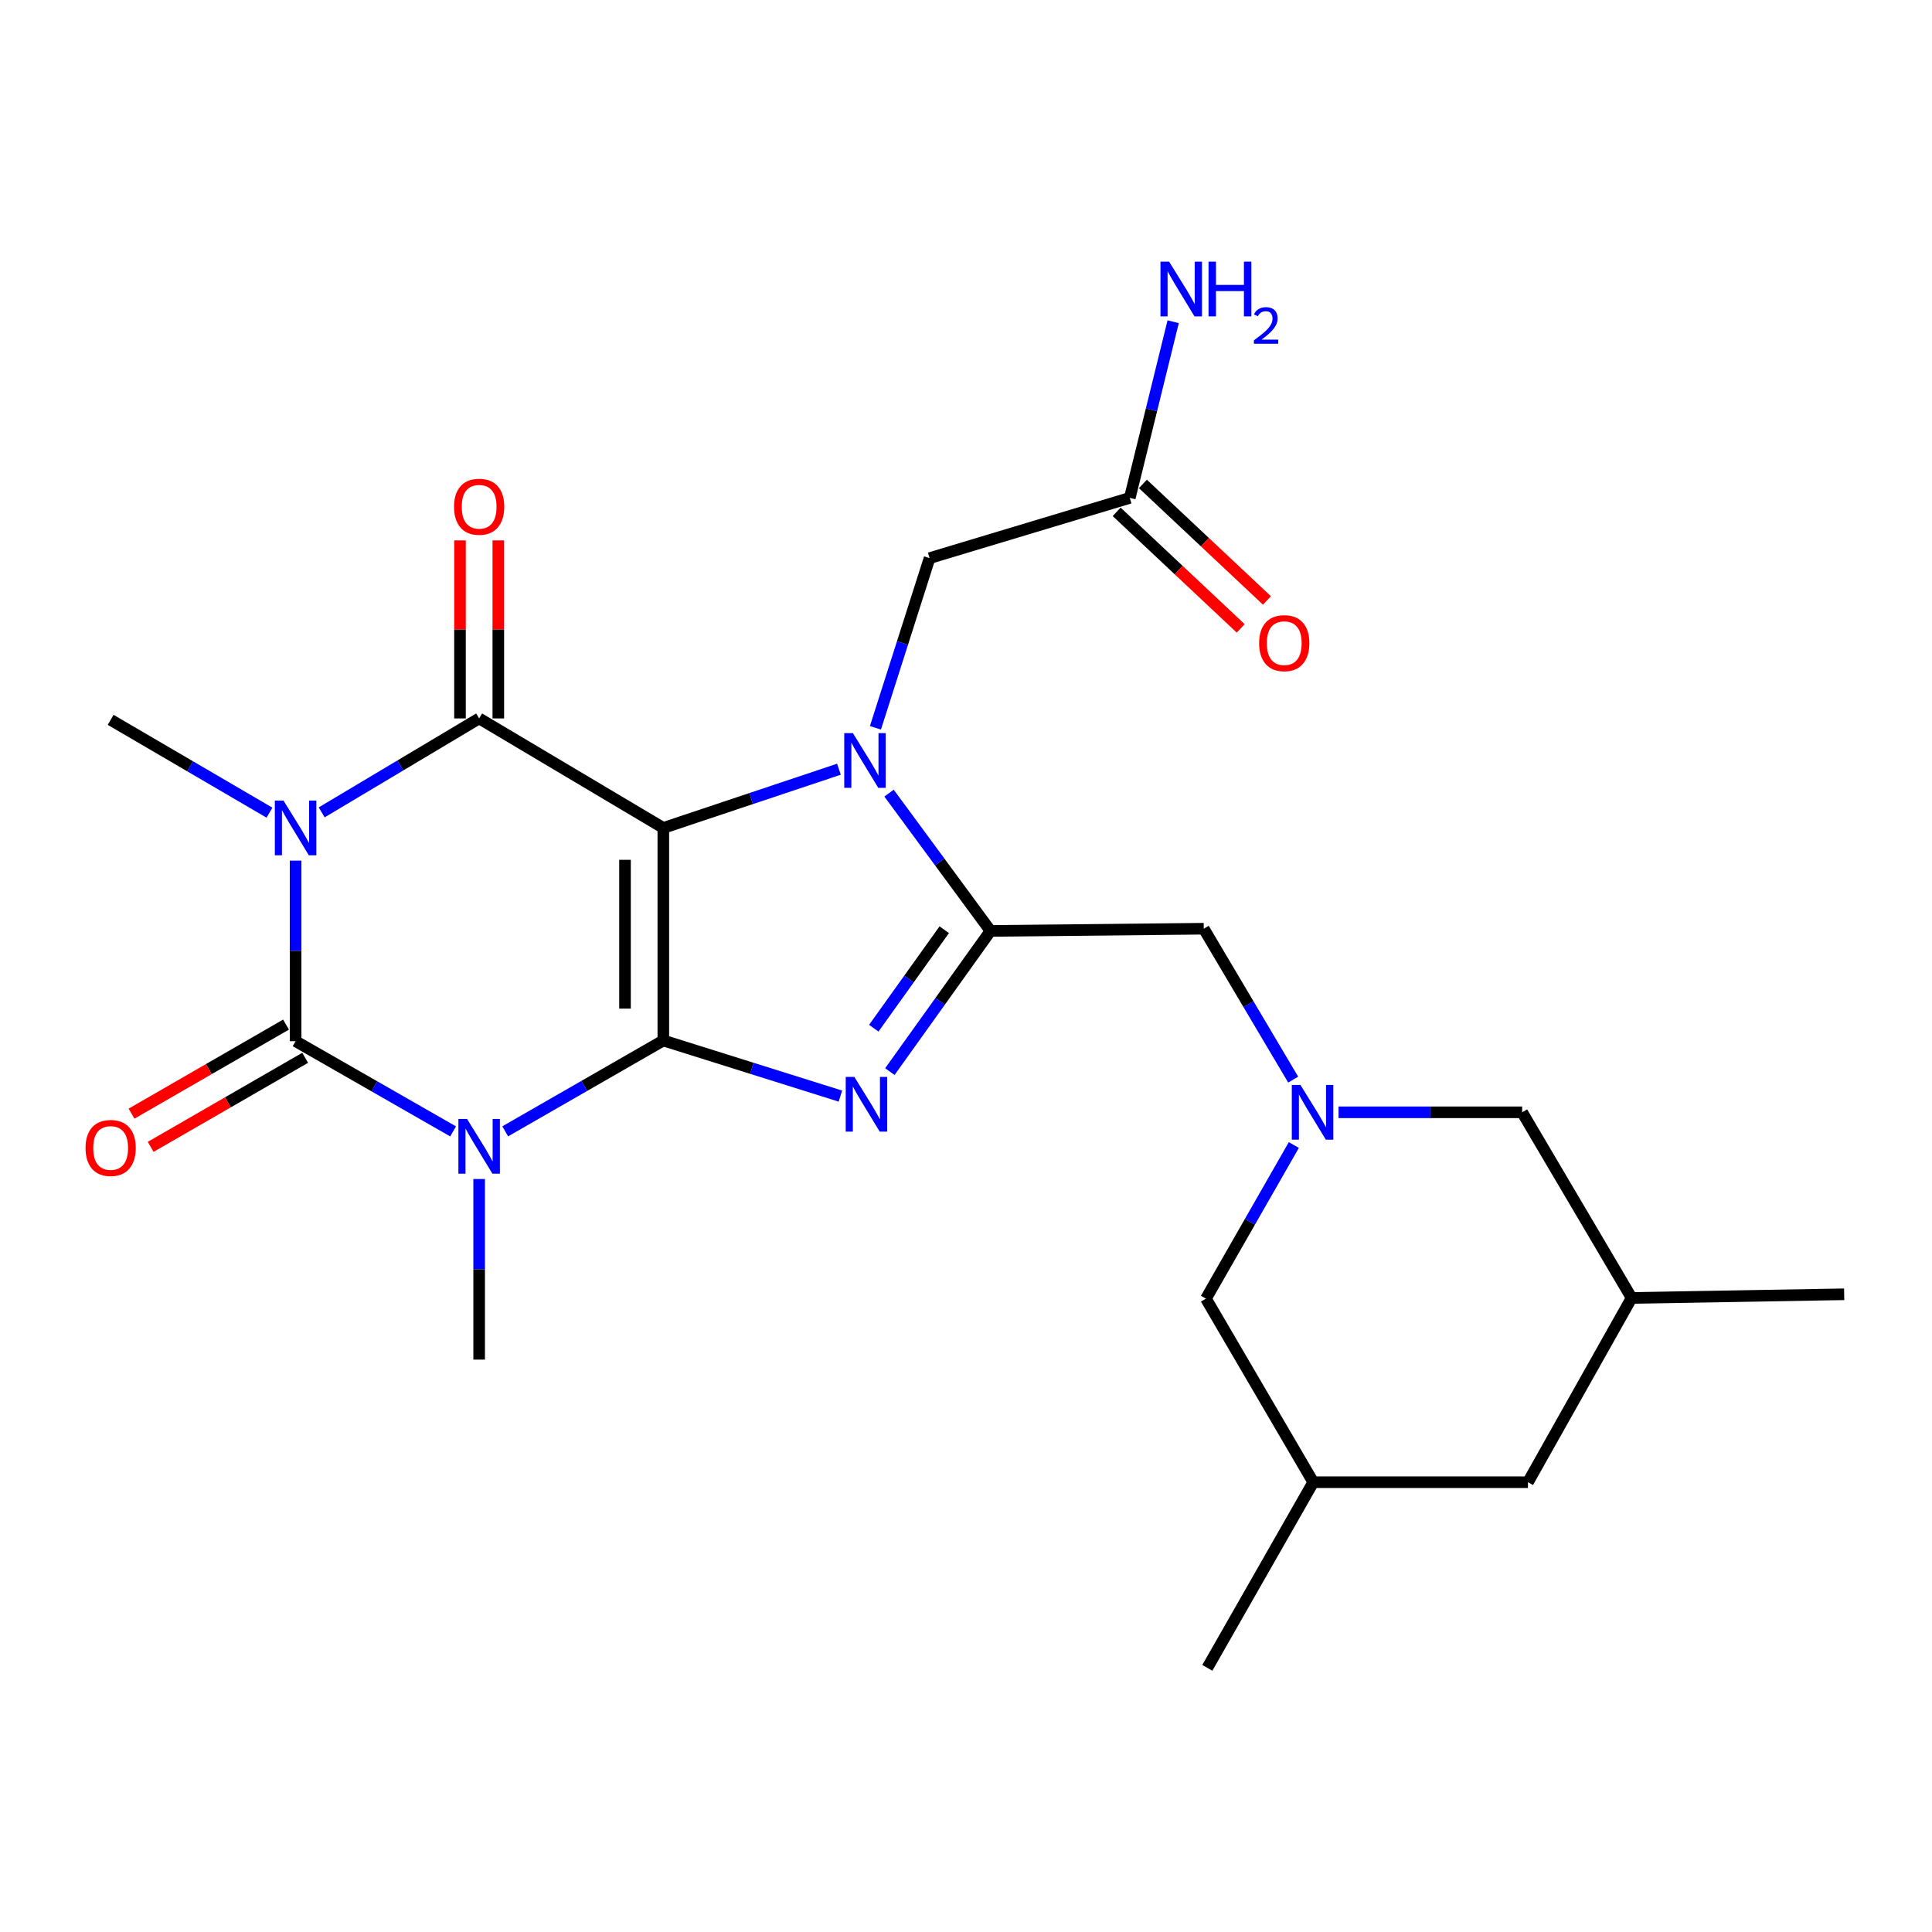 <?xml version='1.0' encoding='iso-8859-1'?>
<svg version='1.1' baseProfile='full'
              xmlns='http://www.w3.org/2000/svg'
                      xmlns:rdkit='http://www.rdkit.org/xml'
                      xmlns:xlink='http://www.w3.org/1999/xlink'
                  xml:space='preserve'
width='1000px' height='1000px' viewBox='0 0 1000 1000'>
<!-- END OF HEADER -->
<rect style='opacity:1.0;fill:#FFFFFF;stroke:none' width='1000' height='1000' x='0' y='0'> </rect>
<path class='bond-0' d='M 343.337,428.538 L 343.337,538.557' style='fill:none;fill-rule:evenodd;stroke:#000000;stroke-width:6px;stroke-linecap:butt;stroke-linejoin:miter;stroke-opacity:1' />
<path class='bond-0' d='M 323.502,445.041 L 323.502,522.054' style='fill:none;fill-rule:evenodd;stroke:#000000;stroke-width:6px;stroke-linecap:butt;stroke-linejoin:miter;stroke-opacity:1' />
<path class='bond-3' d='M 343.337,428.538 L 388.785,413.339' style='fill:none;fill-rule:evenodd;stroke:#000000;stroke-width:6px;stroke-linecap:butt;stroke-linejoin:miter;stroke-opacity:1' />
<path class='bond-3' d='M 388.785,413.339 L 434.233,398.141' style='fill:none;fill-rule:evenodd;stroke:#0000FF;stroke-width:6px;stroke-linecap:butt;stroke-linejoin:miter;stroke-opacity:1' />
<path class='bond-5' d='M 343.337,428.538 L 248.007,371.854' style='fill:none;fill-rule:evenodd;stroke:#000000;stroke-width:6px;stroke-linecap:butt;stroke-linejoin:miter;stroke-opacity:1' />
<path class='bond-1' d='M 343.337,538.557 L 302.417,562.071' style='fill:none;fill-rule:evenodd;stroke:#000000;stroke-width:6px;stroke-linecap:butt;stroke-linejoin:miter;stroke-opacity:1' />
<path class='bond-1' d='M 302.417,562.071 L 261.496,585.584' style='fill:none;fill-rule:evenodd;stroke:#0000FF;stroke-width:6px;stroke-linecap:butt;stroke-linejoin:miter;stroke-opacity:1' />
<path class='bond-6' d='M 343.337,538.557 L 389.164,552.951' style='fill:none;fill-rule:evenodd;stroke:#000000;stroke-width:6px;stroke-linecap:butt;stroke-linejoin:miter;stroke-opacity:1' />
<path class='bond-6' d='M 389.164,552.951 L 434.99,567.344' style='fill:none;fill-rule:evenodd;stroke:#0000FF;stroke-width:6px;stroke-linecap:butt;stroke-linejoin:miter;stroke-opacity:1' />
<path class='bond-17' d='M 248.007,610.255 L 248.007,656.992' style='fill:none;fill-rule:evenodd;stroke:#0000FF;stroke-width:6px;stroke-linecap:butt;stroke-linejoin:miter;stroke-opacity:1' />
<path class='bond-17' d='M 248.007,656.992 L 248.007,703.729' style='fill:none;fill-rule:evenodd;stroke:#000000;stroke-width:6px;stroke-linecap:butt;stroke-linejoin:miter;stroke-opacity:1' />
<path class='bond-26' d='M 234.53,585.616 L 193.764,562.269' style='fill:none;fill-rule:evenodd;stroke:#0000FF;stroke-width:6px;stroke-linecap:butt;stroke-linejoin:miter;stroke-opacity:1' />
<path class='bond-26' d='M 193.764,562.269 L 152.997,538.921' style='fill:none;fill-rule:evenodd;stroke:#000000;stroke-width:6px;stroke-linecap:butt;stroke-linejoin:miter;stroke-opacity:1' />
<path class='bond-2' d='M 166.503,420.481 L 207.255,396.167' style='fill:none;fill-rule:evenodd;stroke:#0000FF;stroke-width:6px;stroke-linecap:butt;stroke-linejoin:miter;stroke-opacity:1' />
<path class='bond-2' d='M 207.255,396.167 L 248.007,371.854' style='fill:none;fill-rule:evenodd;stroke:#000000;stroke-width:6px;stroke-linecap:butt;stroke-linejoin:miter;stroke-opacity:1' />
<path class='bond-4' d='M 152.997,445.458 L 152.997,492.189' style='fill:none;fill-rule:evenodd;stroke:#0000FF;stroke-width:6px;stroke-linecap:butt;stroke-linejoin:miter;stroke-opacity:1' />
<path class='bond-4' d='M 152.997,492.189 L 152.997,538.921' style='fill:none;fill-rule:evenodd;stroke:#000000;stroke-width:6px;stroke-linecap:butt;stroke-linejoin:miter;stroke-opacity:1' />
<path class='bond-18' d='M 139.485,420.642 L 98.378,396.617' style='fill:none;fill-rule:evenodd;stroke:#0000FF;stroke-width:6px;stroke-linecap:butt;stroke-linejoin:miter;stroke-opacity:1' />
<path class='bond-18' d='M 98.378,396.617 L 57.271,372.592' style='fill:none;fill-rule:evenodd;stroke:#000000;stroke-width:6px;stroke-linecap:butt;stroke-linejoin:miter;stroke-opacity:1' />
<path class='bond-7' d='M 460.17,410.527 L 486.427,446.184' style='fill:none;fill-rule:evenodd;stroke:#0000FF;stroke-width:6px;stroke-linecap:butt;stroke-linejoin:miter;stroke-opacity:1' />
<path class='bond-7' d='M 486.427,446.184 L 512.685,481.84' style='fill:none;fill-rule:evenodd;stroke:#000000;stroke-width:6px;stroke-linecap:butt;stroke-linejoin:miter;stroke-opacity:1' />
<path class='bond-10' d='M 453.121,376.72 L 467.134,332.804' style='fill:none;fill-rule:evenodd;stroke:#0000FF;stroke-width:6px;stroke-linecap:butt;stroke-linejoin:miter;stroke-opacity:1' />
<path class='bond-10' d='M 467.134,332.804 L 481.147,288.888' style='fill:none;fill-rule:evenodd;stroke:#000000;stroke-width:6px;stroke-linecap:butt;stroke-linejoin:miter;stroke-opacity:1' />
<path class='bond-11' d='M 148.044,530.329 L 108.062,553.378' style='fill:none;fill-rule:evenodd;stroke:#000000;stroke-width:6px;stroke-linecap:butt;stroke-linejoin:miter;stroke-opacity:1' />
<path class='bond-11' d='M 108.062,553.378 L 68.08,576.428' style='fill:none;fill-rule:evenodd;stroke:#FF0000;stroke-width:6px;stroke-linecap:butt;stroke-linejoin:miter;stroke-opacity:1' />
<path class='bond-11' d='M 157.951,547.513 L 117.968,570.562' style='fill:none;fill-rule:evenodd;stroke:#000000;stroke-width:6px;stroke-linecap:butt;stroke-linejoin:miter;stroke-opacity:1' />
<path class='bond-11' d='M 117.968,570.562 L 77.986,593.612' style='fill:none;fill-rule:evenodd;stroke:#FF0000;stroke-width:6px;stroke-linecap:butt;stroke-linejoin:miter;stroke-opacity:1' />
<path class='bond-12' d='M 257.925,371.854 L 257.925,325.782' style='fill:none;fill-rule:evenodd;stroke:#000000;stroke-width:6px;stroke-linecap:butt;stroke-linejoin:miter;stroke-opacity:1' />
<path class='bond-12' d='M 257.925,325.782 L 257.925,279.711' style='fill:none;fill-rule:evenodd;stroke:#FF0000;stroke-width:6px;stroke-linecap:butt;stroke-linejoin:miter;stroke-opacity:1' />
<path class='bond-12' d='M 238.09,371.854 L 238.09,325.782' style='fill:none;fill-rule:evenodd;stroke:#000000;stroke-width:6px;stroke-linecap:butt;stroke-linejoin:miter;stroke-opacity:1' />
<path class='bond-12' d='M 238.09,325.782 L 238.09,279.711' style='fill:none;fill-rule:evenodd;stroke:#FF0000;stroke-width:6px;stroke-linecap:butt;stroke-linejoin:miter;stroke-opacity:1' />
<path class='bond-25' d='M 460.589,554.664 L 486.637,518.252' style='fill:none;fill-rule:evenodd;stroke:#0000FF;stroke-width:6px;stroke-linecap:butt;stroke-linejoin:miter;stroke-opacity:1' />
<path class='bond-25' d='M 486.637,518.252 L 512.685,481.84' style='fill:none;fill-rule:evenodd;stroke:#000000;stroke-width:6px;stroke-linecap:butt;stroke-linejoin:miter;stroke-opacity:1' />
<path class='bond-25' d='M 452.271,532.2 L 470.505,506.711' style='fill:none;fill-rule:evenodd;stroke:#0000FF;stroke-width:6px;stroke-linecap:butt;stroke-linejoin:miter;stroke-opacity:1' />
<path class='bond-25' d='M 470.505,506.711 L 488.738,481.223' style='fill:none;fill-rule:evenodd;stroke:#000000;stroke-width:6px;stroke-linecap:butt;stroke-linejoin:miter;stroke-opacity:1' />
<path class='bond-9' d='M 512.685,481.84 L 623.068,480.705' style='fill:none;fill-rule:evenodd;stroke:#000000;stroke-width:6px;stroke-linecap:butt;stroke-linejoin:miter;stroke-opacity:1' />
<path class='bond-8' d='M 669.35,558.805 L 646.209,519.755' style='fill:none;fill-rule:evenodd;stroke:#0000FF;stroke-width:6px;stroke-linecap:butt;stroke-linejoin:miter;stroke-opacity:1' />
<path class='bond-8' d='M 646.209,519.755 L 623.068,480.705' style='fill:none;fill-rule:evenodd;stroke:#000000;stroke-width:6px;stroke-linecap:butt;stroke-linejoin:miter;stroke-opacity:1' />
<path class='bond-14' d='M 669.686,592.664 L 646.939,632.422' style='fill:none;fill-rule:evenodd;stroke:#0000FF;stroke-width:6px;stroke-linecap:butt;stroke-linejoin:miter;stroke-opacity:1' />
<path class='bond-14' d='M 646.939,632.422 L 624.192,672.18' style='fill:none;fill-rule:evenodd;stroke:#000000;stroke-width:6px;stroke-linecap:butt;stroke-linejoin:miter;stroke-opacity:1' />
<path class='bond-15' d='M 692.829,575.726 L 740.347,575.726' style='fill:none;fill-rule:evenodd;stroke:#0000FF;stroke-width:6px;stroke-linecap:butt;stroke-linejoin:miter;stroke-opacity:1' />
<path class='bond-15' d='M 740.347,575.726 L 787.864,575.726' style='fill:none;fill-rule:evenodd;stroke:#000000;stroke-width:6px;stroke-linecap:butt;stroke-linejoin:miter;stroke-opacity:1' />
<path class='bond-13' d='M 481.147,288.888 L 584.775,257.703' style='fill:none;fill-rule:evenodd;stroke:#000000;stroke-width:6px;stroke-linecap:butt;stroke-linejoin:miter;stroke-opacity:1' />
<path class='bond-16' d='M 577.984,264.931 L 610.086,295.091' style='fill:none;fill-rule:evenodd;stroke:#000000;stroke-width:6px;stroke-linecap:butt;stroke-linejoin:miter;stroke-opacity:1' />
<path class='bond-16' d='M 610.086,295.091 L 642.188,325.25' style='fill:none;fill-rule:evenodd;stroke:#FF0000;stroke-width:6px;stroke-linecap:butt;stroke-linejoin:miter;stroke-opacity:1' />
<path class='bond-16' d='M 591.565,250.475 L 623.668,280.634' style='fill:none;fill-rule:evenodd;stroke:#000000;stroke-width:6px;stroke-linecap:butt;stroke-linejoin:miter;stroke-opacity:1' />
<path class='bond-16' d='M 623.668,280.634 L 655.77,310.794' style='fill:none;fill-rule:evenodd;stroke:#FF0000;stroke-width:6px;stroke-linecap:butt;stroke-linejoin:miter;stroke-opacity:1' />
<path class='bond-21' d='M 584.775,257.703 L 596,212.118' style='fill:none;fill-rule:evenodd;stroke:#000000;stroke-width:6px;stroke-linecap:butt;stroke-linejoin:miter;stroke-opacity:1' />
<path class='bond-21' d='M 596,212.118 L 607.225,166.534' style='fill:none;fill-rule:evenodd;stroke:#0000FF;stroke-width:6px;stroke-linecap:butt;stroke-linejoin:miter;stroke-opacity:1' />
<path class='bond-19' d='M 624.192,672.18 L 679.741,767.19' style='fill:none;fill-rule:evenodd;stroke:#000000;stroke-width:6px;stroke-linecap:butt;stroke-linejoin:miter;stroke-opacity:1' />
<path class='bond-20' d='M 787.864,575.726 L 844.527,671.816' style='fill:none;fill-rule:evenodd;stroke:#000000;stroke-width:6px;stroke-linecap:butt;stroke-linejoin:miter;stroke-opacity:1' />
<path class='bond-23' d='M 679.741,767.19 L 624.908,863.28' style='fill:none;fill-rule:evenodd;stroke:#000000;stroke-width:6px;stroke-linecap:butt;stroke-linejoin:miter;stroke-opacity:1' />
<path class='bond-27' d='M 679.741,767.19 L 790.873,767.19' style='fill:none;fill-rule:evenodd;stroke:#000000;stroke-width:6px;stroke-linecap:butt;stroke-linejoin:miter;stroke-opacity:1' />
<path class='bond-22' d='M 844.527,671.816 L 790.873,767.19' style='fill:none;fill-rule:evenodd;stroke:#000000;stroke-width:6px;stroke-linecap:butt;stroke-linejoin:miter;stroke-opacity:1' />
<path class='bond-24' d='M 844.527,671.816 L 954.545,669.921' style='fill:none;fill-rule:evenodd;stroke:#000000;stroke-width:6px;stroke-linecap:butt;stroke-linejoin:miter;stroke-opacity:1' />
<path  class='atom-2' d='M 241.747 579.175
L 251.027 594.175
Q 251.947 595.655, 253.427 598.335
Q 254.907 601.015, 254.987 601.175
L 254.987 579.175
L 258.747 579.175
L 258.747 607.495
L 254.867 607.495
L 244.907 591.095
Q 243.747 589.175, 242.507 586.975
Q 241.307 584.775, 240.947 584.095
L 240.947 607.495
L 237.267 607.495
L 237.267 579.175
L 241.747 579.175
' fill='#0000FF'/>
<path  class='atom-3' d='M 146.737 414.378
L 156.017 429.378
Q 156.937 430.858, 158.417 433.538
Q 159.897 436.218, 159.977 436.378
L 159.977 414.378
L 163.737 414.378
L 163.737 442.698
L 159.857 442.698
L 149.897 426.298
Q 148.737 424.378, 147.497 422.178
Q 146.297 419.978, 145.937 419.298
L 145.937 442.698
L 142.257 442.698
L 142.257 414.378
L 146.737 414.378
' fill='#0000FF'/>
<path  class='atom-4' d='M 441.465 379.469
L 450.745 394.469
Q 451.665 395.949, 453.145 398.629
Q 454.625 401.309, 454.705 401.469
L 454.705 379.469
L 458.465 379.469
L 458.465 407.789
L 454.585 407.789
L 444.625 391.389
Q 443.465 389.469, 442.225 387.269
Q 441.025 385.069, 440.665 384.389
L 440.665 407.789
L 436.985 407.789
L 436.985 379.469
L 441.465 379.469
' fill='#0000FF'/>
<path  class='atom-7' d='M 442.225 557.423
L 451.505 572.423
Q 452.425 573.903, 453.905 576.583
Q 455.385 579.263, 455.465 579.423
L 455.465 557.423
L 459.225 557.423
L 459.225 585.743
L 455.345 585.743
L 445.385 569.343
Q 444.225 567.423, 442.985 565.223
Q 441.785 563.023, 441.425 562.343
L 441.425 585.743
L 437.745 585.743
L 437.745 557.423
L 442.225 557.423
' fill='#0000FF'/>
<path  class='atom-9' d='M 673.117 561.566
L 682.397 576.566
Q 683.317 578.046, 684.797 580.726
Q 686.277 583.406, 686.357 583.566
L 686.357 561.566
L 690.117 561.566
L 690.117 589.886
L 686.237 589.886
L 676.277 573.486
Q 675.117 571.566, 673.877 569.366
Q 672.677 567.166, 672.317 566.486
L 672.317 589.886
L 668.637 589.886
L 668.637 561.566
L 673.117 561.566
' fill='#0000FF'/>
<path  class='atom-12' d='M 44.271 594.187
Q 44.271 587.387, 47.631 583.587
Q 50.991 579.787, 57.271 579.787
Q 63.551 579.787, 66.911 583.587
Q 70.271 587.387, 70.271 594.187
Q 70.271 601.067, 66.871 604.987
Q 63.471 608.867, 57.271 608.867
Q 51.031 608.867, 47.631 604.987
Q 44.271 601.107, 44.271 594.187
M 57.271 605.667
Q 61.591 605.667, 63.911 602.787
Q 66.271 599.867, 66.271 594.187
Q 66.271 588.627, 63.911 585.827
Q 61.591 582.987, 57.271 582.987
Q 52.951 582.987, 50.591 585.787
Q 48.271 588.587, 48.271 594.187
Q 48.271 599.907, 50.591 602.787
Q 52.951 605.667, 57.271 605.667
' fill='#FF0000'/>
<path  class='atom-13' d='M 235.007 262.29
Q 235.007 255.49, 238.367 251.69
Q 241.727 247.89, 248.007 247.89
Q 254.287 247.89, 257.647 251.69
Q 261.007 255.49, 261.007 262.29
Q 261.007 269.17, 257.607 273.09
Q 254.207 276.97, 248.007 276.97
Q 241.767 276.97, 238.367 273.09
Q 235.007 269.21, 235.007 262.29
M 248.007 273.77
Q 252.327 273.77, 254.647 270.89
Q 257.007 267.97, 257.007 262.29
Q 257.007 256.73, 254.647 253.93
Q 252.327 251.09, 248.007 251.09
Q 243.687 251.09, 241.327 253.89
Q 239.007 256.69, 239.007 262.29
Q 239.007 268.01, 241.327 270.89
Q 243.687 273.77, 248.007 273.77
' fill='#FF0000'/>
<path  class='atom-17' d='M 651.721 332.892
Q 651.721 326.092, 655.081 322.292
Q 658.441 318.492, 664.721 318.492
Q 671.001 318.492, 674.361 322.292
Q 677.721 326.092, 677.721 332.892
Q 677.721 339.772, 674.321 343.692
Q 670.921 347.572, 664.721 347.572
Q 658.481 347.572, 655.081 343.692
Q 651.721 339.812, 651.721 332.892
M 664.721 344.372
Q 669.041 344.372, 671.361 341.492
Q 673.721 338.572, 673.721 332.892
Q 673.721 327.332, 671.361 324.532
Q 669.041 321.692, 664.721 321.692
Q 660.401 321.692, 658.041 324.492
Q 655.721 327.292, 655.721 332.892
Q 655.721 338.612, 658.041 341.492
Q 660.401 344.372, 664.721 344.372
' fill='#FF0000'/>
<path  class='atom-22' d='M 605.138 135.43
L 614.418 150.43
Q 615.338 151.91, 616.818 154.59
Q 618.298 157.27, 618.378 157.43
L 618.378 135.43
L 622.138 135.43
L 622.138 163.75
L 618.258 163.75
L 608.298 147.35
Q 607.138 145.43, 605.898 143.23
Q 604.698 141.03, 604.338 140.35
L 604.338 163.75
L 600.658 163.75
L 600.658 135.43
L 605.138 135.43
' fill='#0000FF'/>
<path  class='atom-22' d='M 625.538 135.43
L 629.378 135.43
L 629.378 147.47
L 643.858 147.47
L 643.858 135.43
L 647.698 135.43
L 647.698 163.75
L 643.858 163.75
L 643.858 150.67
L 629.378 150.67
L 629.378 163.75
L 625.538 163.75
L 625.538 135.43
' fill='#0000FF'/>
<path  class='atom-22' d='M 649.071 162.757
Q 649.757 160.988, 651.394 160.011
Q 653.031 159.008, 655.301 159.008
Q 658.126 159.008, 659.71 160.539
Q 661.294 162.07, 661.294 164.79
Q 661.294 167.562, 659.235 170.149
Q 657.202 172.736, 652.978 175.798
L 661.611 175.798
L 661.611 177.91
L 649.018 177.91
L 649.018 176.142
Q 652.503 173.66, 654.562 171.812
Q 656.647 169.964, 657.651 168.301
Q 658.654 166.638, 658.654 164.922
Q 658.654 163.126, 657.756 162.123
Q 656.859 161.12, 655.301 161.12
Q 653.796 161.12, 652.793 161.727
Q 651.79 162.334, 651.077 163.681
L 649.071 162.757
' fill='#0000FF'/>
</svg>
